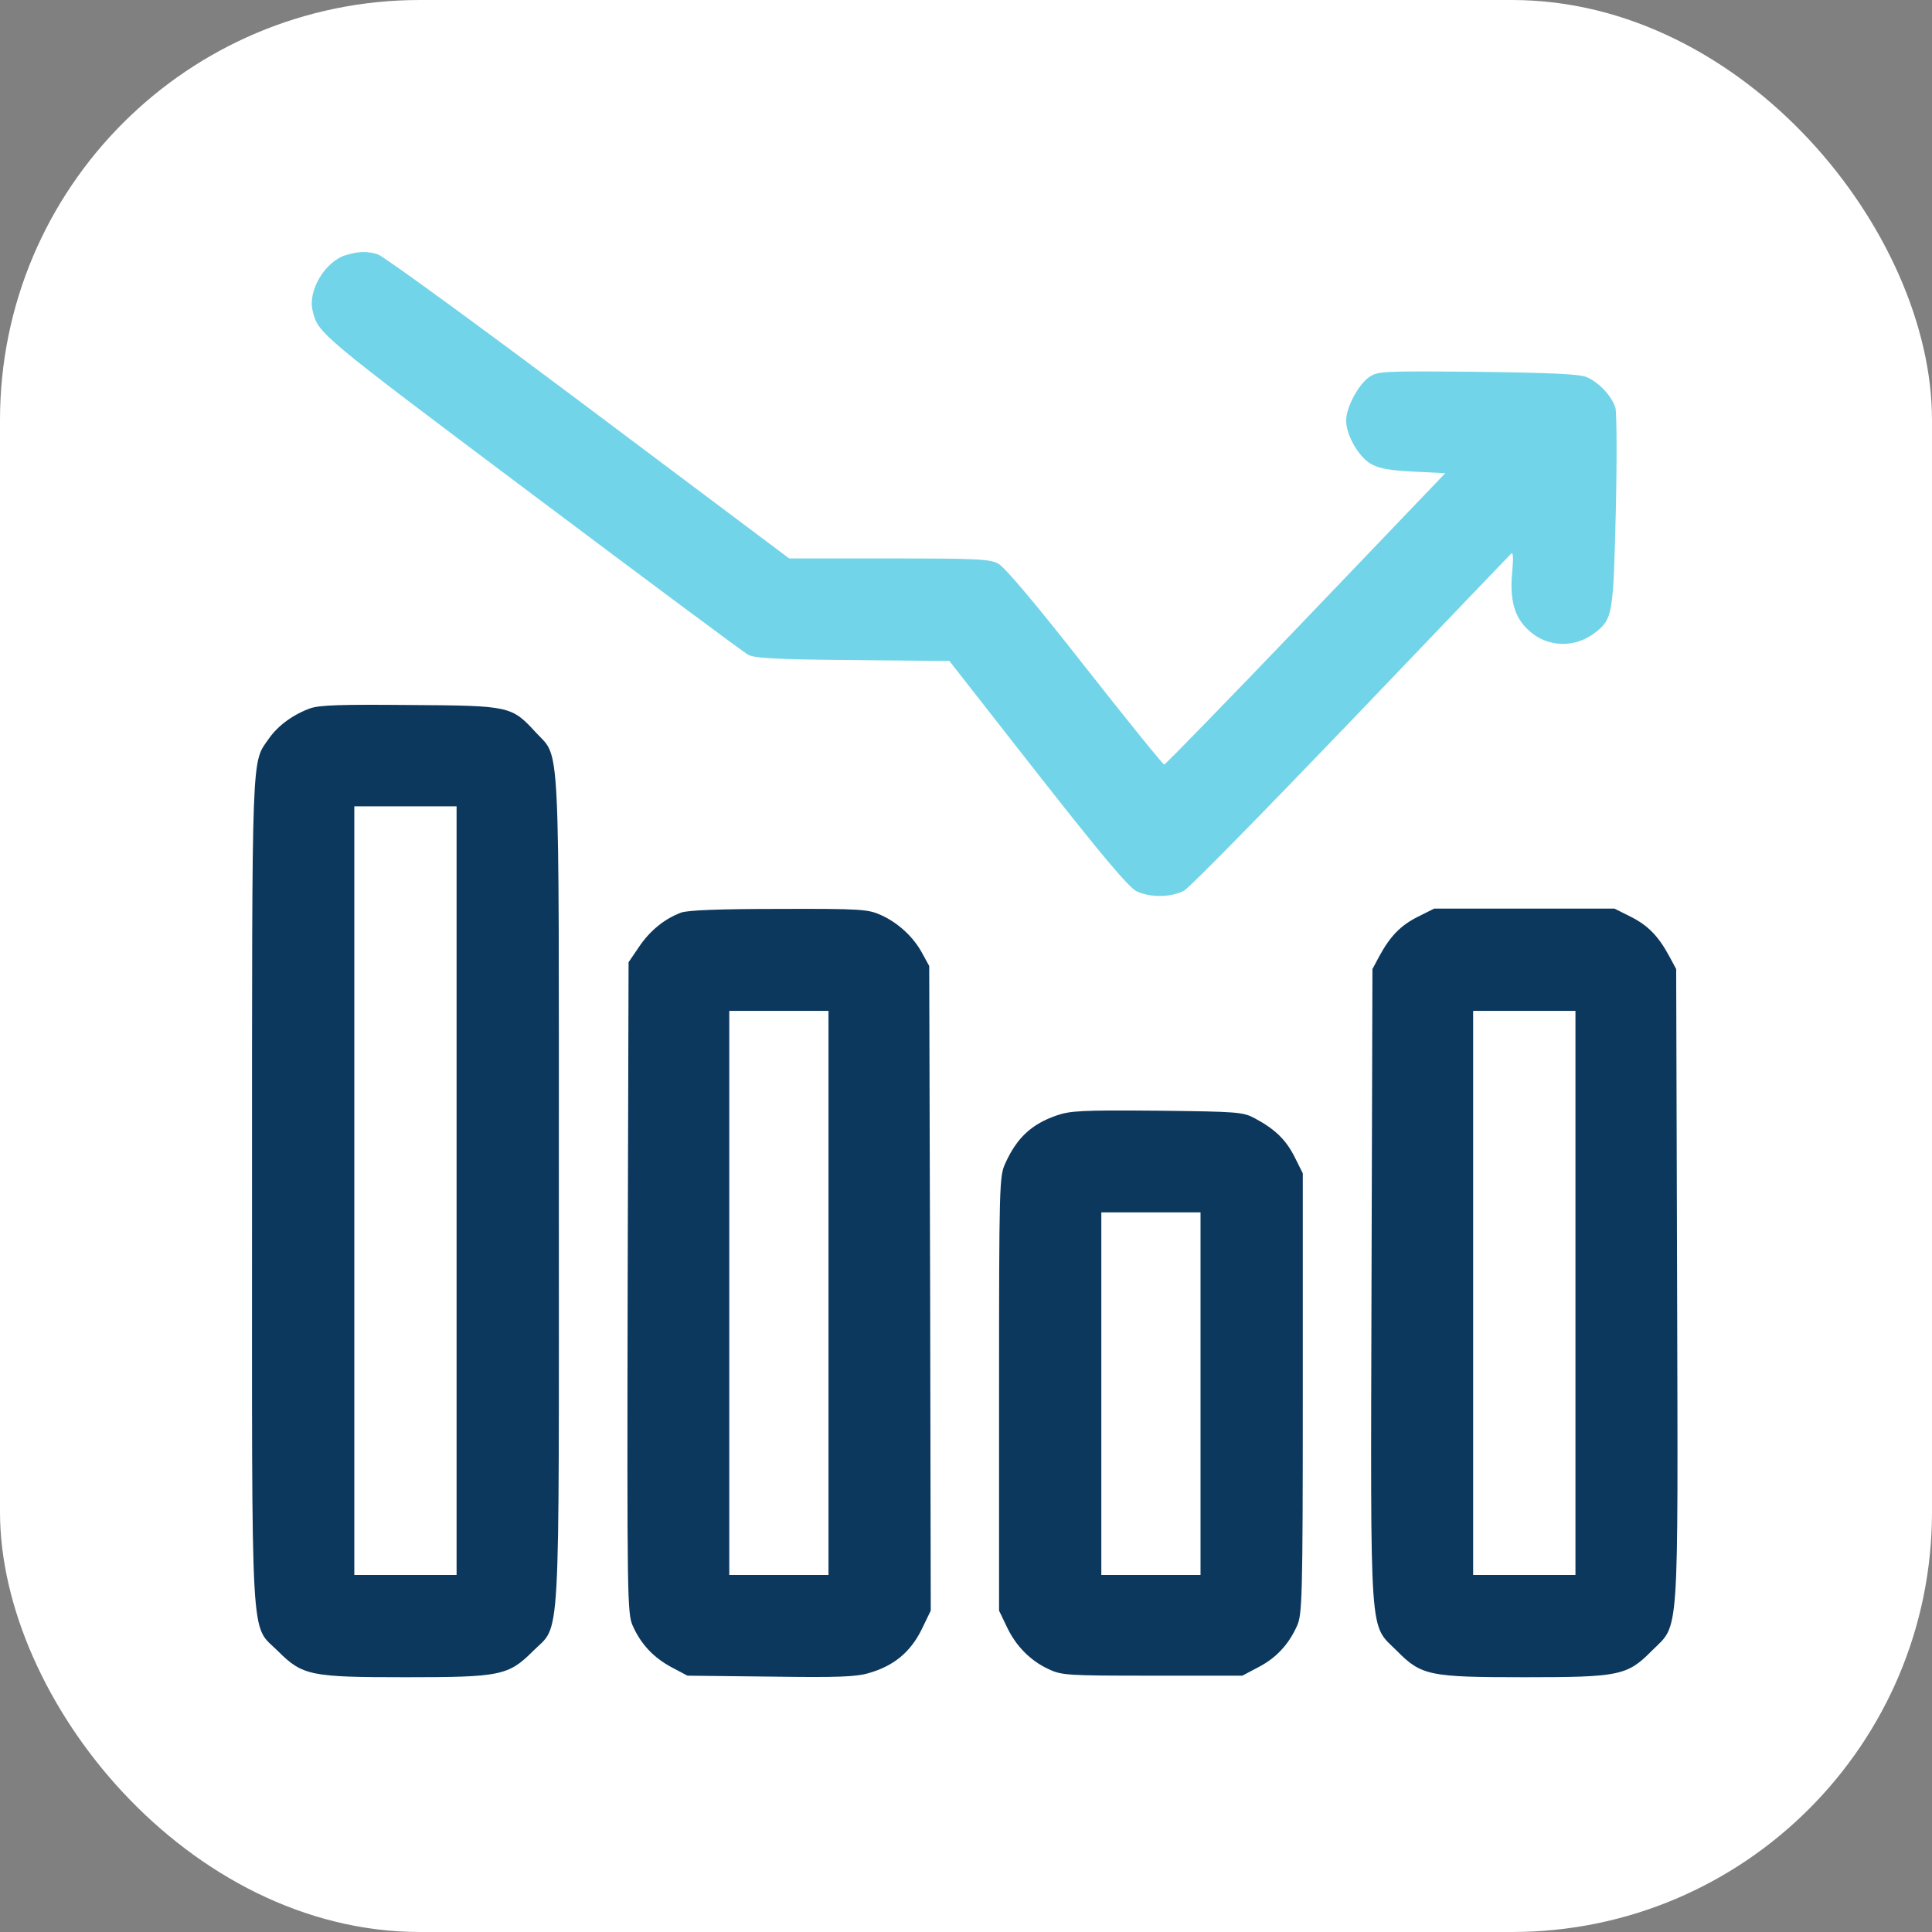 <svg width="46" height="46" viewBox="0 0 46 46" fill="none" xmlns="http://www.w3.org/2000/svg">
<rect x="0" y="0" width="46" height="46" fill="#808080" stroke="none"/>
<rect width="46" height="46" rx="10" fill="white"/>
<path d="M8.245 6.071C7.751 6.212 7.33 6.905 7.441 7.385C7.566 7.938 7.581 7.946 12.643 11.746C15.388 13.805 17.713 15.539 17.816 15.59C17.956 15.672 18.502 15.701 20.296 15.716L22.605 15.738L24.708 18.424C26.243 20.38 26.878 21.132 27.062 21.221C27.387 21.376 27.889 21.368 28.192 21.206C28.317 21.14 30.103 19.317 32.162 17.17C34.221 15.015 35.94 13.222 35.977 13.185C36.028 13.133 36.036 13.273 36.006 13.605C35.94 14.292 36.058 14.705 36.405 15.015C36.847 15.421 37.504 15.435 37.984 15.059C38.397 14.735 38.412 14.631 38.471 12.196C38.501 10.956 38.493 9.842 38.464 9.717C38.382 9.436 38.072 9.104 37.777 8.979C37.608 8.905 36.907 8.875 35.172 8.853C32.877 8.831 32.796 8.838 32.59 8.986C32.331 9.171 32.051 9.709 32.051 10.012C32.051 10.359 32.346 10.875 32.641 11.045C32.84 11.156 33.077 11.2 33.66 11.229L34.412 11.266L31.092 14.735C29.269 16.638 27.749 18.203 27.719 18.203C27.682 18.195 26.841 17.155 25.837 15.878C24.664 14.38 23.926 13.509 23.771 13.421C23.557 13.31 23.277 13.296 21.159 13.296H18.79L14.008 9.709C11.381 7.739 9.123 6.093 8.998 6.057C8.725 5.975 8.555 5.983 8.245 6.071Z" fill="#72D4E8"/>
<path d="M7.381 16.867C6.975 17.015 6.613 17.28 6.399 17.59C5.986 18.181 6.001 17.73 6.001 28.349C6.001 39.499 5.949 38.643 6.621 39.315C7.204 39.898 7.403 39.934 9.654 39.934C11.904 39.934 12.104 39.898 12.687 39.315C13.358 38.643 13.306 39.499 13.306 28.349C13.306 17.369 13.343 18.07 12.768 17.45C12.178 16.808 12.155 16.801 9.764 16.786C8.126 16.771 7.602 16.786 7.381 16.867ZM10.871 28.349V37.499H9.654H8.436V28.349V19.199H9.654H10.871V28.349Z" fill="#0C385E"/>
<path d="M16.213 21.73C15.822 21.877 15.475 22.158 15.217 22.541L14.966 22.91L14.944 30.651C14.929 38.06 14.937 38.407 15.062 38.702C15.261 39.152 15.564 39.469 15.992 39.698L16.368 39.897L18.338 39.919C19.947 39.942 20.39 39.927 20.7 39.831C21.283 39.661 21.674 39.337 21.94 38.805L22.161 38.348L22.146 30.673L22.124 22.999L21.962 22.704C21.755 22.313 21.386 21.973 20.98 21.789C20.67 21.649 20.508 21.634 18.545 21.641C17.121 21.641 16.368 21.671 16.213 21.73ZM19.726 30.784V37.499H18.545H17.364V30.784V24.069H18.545H19.726V30.784Z" fill="#0C385E"/>
<path d="M33.762 21.826C33.349 22.032 33.098 22.291 32.839 22.77L32.677 23.073L32.655 30.592C32.633 39.211 32.596 38.643 33.26 39.307C33.843 39.897 34.035 39.934 36.293 39.934C38.551 39.934 38.743 39.897 39.326 39.307C39.99 38.643 39.953 39.211 39.931 30.592L39.909 23.073L39.746 22.77C39.488 22.291 39.237 22.032 38.824 21.826L38.44 21.634H36.293H34.145L33.762 21.826ZM37.511 30.784V37.499H36.293H35.075V30.784V24.069H36.293H37.511V30.784Z" fill="#0C385E"/>
<path d="M25.145 26.563C24.555 26.77 24.208 27.095 23.935 27.7C23.794 28.002 23.787 28.209 23.787 33.182V38.348L23.964 38.717C24.178 39.182 24.532 39.543 24.968 39.742C25.278 39.89 25.425 39.897 27.44 39.897H29.58L29.956 39.698C30.384 39.477 30.679 39.159 30.879 38.717C31.004 38.444 31.019 38.097 31.019 33.175V27.936L30.827 27.552C30.62 27.139 30.362 26.888 29.883 26.63C29.595 26.475 29.484 26.467 27.551 26.445C25.757 26.43 25.477 26.445 25.145 26.563ZM28.584 33.182V37.499H27.403H26.222V33.182V28.866H27.403H28.584V33.182Z" fill="#0C385E"/>
</svg>
